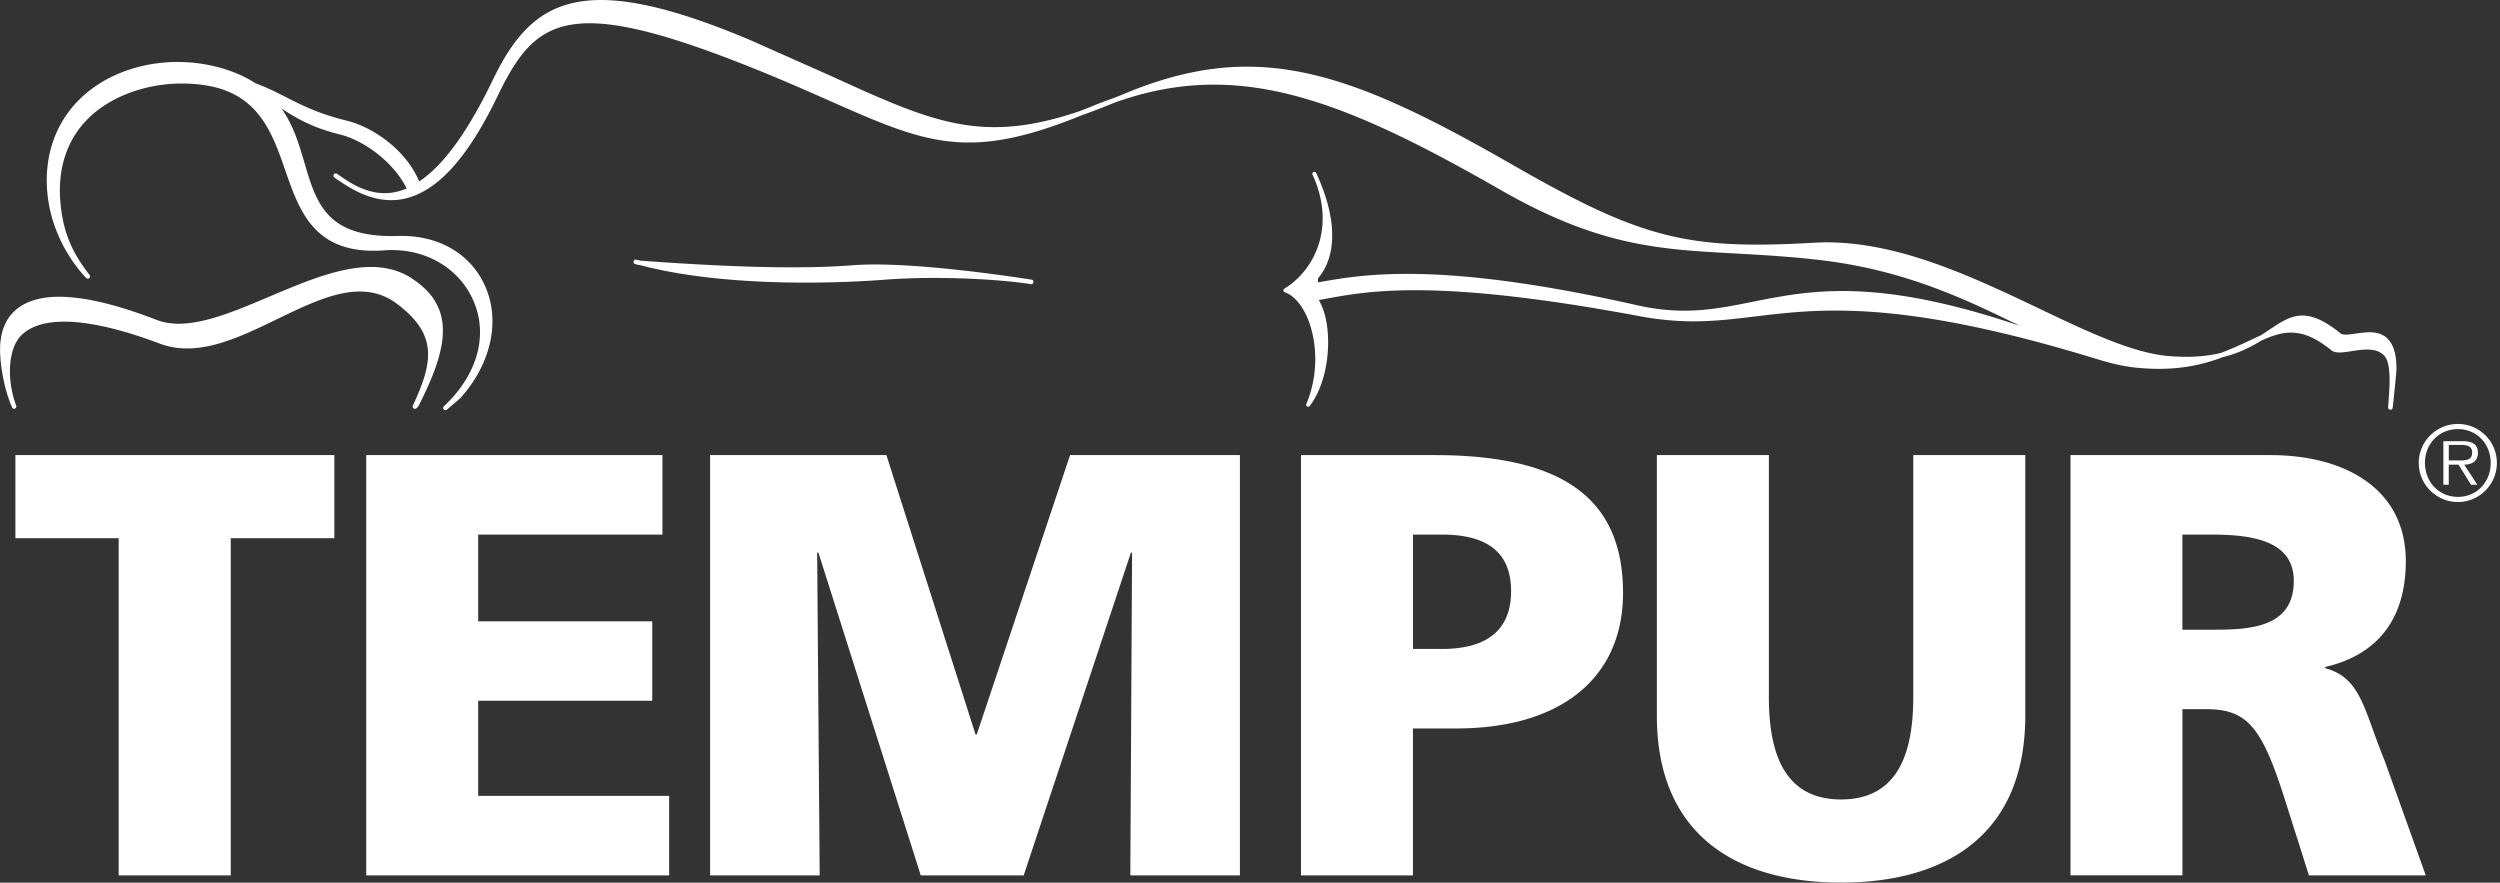 <?xml version="1.0" encoding="UTF-8"?>
<svg xmlns="http://www.w3.org/2000/svg" width="456" height="161" fill="none" viewBox="0 0 456 161">
  <rect x="0" y="0" width="456" height="161" fill="#333333" stroke="none"/>
  <g clip-path="url(#a)">
    <path fill="#fff" d="M75.162 50.8c-7.16-4.68-16.71-.64-25.95 3.27-7.78 3.3-15.15 6.41-20.64 4.28-13.33-5.15-22.15-5.59-26.25-1.29-1.55 1.62-2.31 3.95-2.31 6.7s.72 7.22 2.17 10.49v.05a.415.415 0 0 0 .77-.31c-1.8-4.85-1.46-10.46.94-12.83 2.65-2.64 9.19-4.51 25.3 1.53 6.84 2.56 14.24-1.03 21.4-4.5 7.99-3.86 15.52-7.51 21.82-2.77 7.28 5.49 6.74 10.35 2.9 18.54-.09.19-.03.41.12.53.17.12.38.1.53-.03l.29-.27s.06-.07.08-.12c5.3-10.43 6.96-17.95-1.18-23.26m40.421-3.15s-.011.06-.011.1c0 .19.111.36.291.4l.69.19c.08 0 .15 0 .21.01 16.5 4.36 38.35 3.15 44.74 2.65 9.31-.71 20.64-.11 26.569.82.21.04.411-.12.431-.35v-.05c0-.21-.13-.39-.32-.42-5.17-.8-22.78-3.39-32.62-2.63-8.96.7-21.261.44-38.671-.83-.28-.07-.589-.11-.869-.19-.19-.06-.411.08-.451.29"></path>
    <path fill="#fff" d="M435.502 61.77c-1.57-1.55-3.93-1.2-5.84-.92-1.18.17-2.29.32-2.74-.03-6.33-5.16-9.14-3.27-13.02-.66-.49.33-1.01.68-1.55 1.01-.74.33-1.5.69-2.29 1.07-1.49.7-3.17 1.45-5 2.14-2.56.62-5.67.9-9.64.55-6.61-.6-14.79-4.51-23.46-8.64-12.63-6.01-26.95-12.83-41.05-12.02-23.37 1.35-31.63-.78-55.18-14.3-30.37-17.42-47.01-23.01-71.51-12.51-.4.17-.74.28-1.13.44-1.33.48-2.65.94-4 1.52-.74.32-1.37.53-2.08.82-17.92 6.12-26.86 2.09-45.43-6.38l-14.46-6.43c-30.72-13.02-40-7.83-47.2 7.08-4.57 9.49-9.01 15.62-13.46 18.59-2.37-5.74-8.45-9.94-13.24-11.1-5.11-1.25-8.15-2.8-11.08-4.29-1.75-.89-3.47-1.77-5.56-2.53-1.43-.93-3.1-1.75-5.1-2.42-8.57-2.86-18.37-1.44-24.98 3.63-5.55 4.24-8.35 10.62-7.93 17.93.59 10.04 7.1 16.32 7.17 16.38.16.15.41.16.56.01.16-.13.17-.39.04-.56-2.86-3.68-4.86-7.38-5.34-13.44-.51-6.36 1.42-11.73 5.56-15.55 5.04-4.64 13.29-6.84 21.03-5.58 9.59 1.55 12.07 8.65 14.45 15.52 2.65 7.61 5.39 15.49 18.09 14.56 7.18-.52 13.55 3.08 16.21 9.17 2.76 6.33.75 13.53-5.38 19.28-.16.15-.18.41-.02.57.15.17.39.18.57.04l2.44-2.08c5.72-6.37 7.4-14.29 4.42-20.71-2.69-5.79-8.59-9.11-15.79-8.89-13.01.39-14.87-5.96-17.04-13.32-.97-3.31-2-6.83-4.19-9.92 2.69 1.75 5.63 3.5 10.64 4.72 4.15 1.02 9.6 4.76 12.19 9.84-.56.24-1.12.45-1.68.58-3.23.81-6.54-.08-10.12-2.62-.3-.21-.63-.41-.9-.61a.415.415 0 0 0-.58.09.42.42 0 0 0-.07.24c0 .13.05.25.17.33l.62.47c.1.06.19.08.27.15 3.06 2.12 7.36 4.39 12.2 3.18 5.88-1.47 11.33-7.57 16.68-18.67 6.71-13.9 12.56-18.35 43.9-6.13 6.62 2.58 12.01 4.97 16.77 7.07 17.54 7.76 25.22 11.03 45.97 2.54 1.82-.63 3.79-1.39 5.81-2.23 22.17-7.97 40.86-1.1 70.43 15.86 17.91 10.28 28.9 10.87 42.83 11.62 4.75.27 9.65.53 15.36 1.19 15.66 1.81 26.79 7.23 36.6 12.02.02 0 .04.02.07.02-26.27-8.91-38.23-6.53-48.89-4.4-6.74 1.35-12.56 2.52-21.08.6-36.18-8.16-50.02-5.6-58.15-4.15l.02-.75c2.06-2.42 2.91-5.79 2.47-9.86-.31-2.83-1.25-5.98-2.8-9.34a.363.363 0 0 0-.38-.21.36.36 0 0 0-.11.02c-.15.07-.23.22-.21.38 0 .05.01.08.03.11.98 2.13 1.52 4.18 1.74 6.12.74 6.69-2.6 12.06-6.88 14.67a.39.39 0 0 0-.17.35c.02.15.11.26.25.31 1.55.54 2.97 2.11 4.02 4.42.65 1.49 1.18 3.34 1.41 5.44.33 3.14.04 6.81-1.5 10.51-.02.05-.03.12-.03.18.01.11.08.22.19.28.16.1.37.05.47-.1.02-.03.04-.07.06-.1 2.72-3.63 3.65-9.39 3.15-13.93-.1-.91-.26-1.78-.46-2.55-.29-1.07-.67-1.98-1.12-2.74l.96-.17h.04c8.14-1.52 20.45-3.8 57.52 3.12 8.48 1.58 14.36.87 21.17.04 11.81-1.42 26.52-3.2 62.42 7.84h.02c2.44.76 4.88 1.33 7.38 1.55 6.76.63 11.54-.5 15.41-1.96 2.93-.73 5.17-1.88 7.01-3.02 4.12-1.86 7.46-2.54 12.74 1.75.77.63 2.14.43 3.72.18 2.02-.32 4.32-.66 5.73.62 1.78 1.31 1.1 6.78.94 9.62-.01.23.16.43.4.45.22 0 .41-.16.43-.4v-.11h.01c.13-1.18.67-6.09.67-7.04 0-2.57-.54-4.34-1.6-5.38M21.649 98.17H2.809V83.01h58.18v15.16h-18.9v61.5h-20.44v-61.5ZM66.8 83.01h54.031v14.5h-33.61v15.82h31.75v14.48h-31.75v17.36h34.83v14.5h-55.25V83.01Zm62.72 0h32.16l16.26 50.96h.22l17.02-50.96h30.98v76.66h-19.99l.32-58.87h-.21l-19.56 58.87h-18.77l-18.67-58.87h-.23l.46 58.87h-19.99V83.01Zm107.791 0h24.36c23.39 0 34.37 7.91 34.37 25.14 0 15.49-11.31 24.72-30.41 24.72h-7.91v26.8h-20.42V83.01h.01Zm20.42 35.36h5.27c7.02 0 12.62-2.52 12.62-10.54s-5.6-10.32-12.62-10.32h-5.27v20.86Zm111.68 12.19c0 20.98-13.61 30.42-33.6 30.42-19.99 0-33.6-9.44-33.6-30.42V83.01h20.43v44.14c0 10.11 2.74 18.67 13.17 18.67s13.17-8.56 13.17-18.67V83.01h20.43v47.55Zm8.237-47.55h36.47c13.61 0 24.7 6.15 24.7 19.33 0 10.22-4.83 17.03-14.71 19.32v.22c6.59 1.76 7.04 7.58 10.87 16.92l7.48 20.87h-21.31l-4.39-13.85c-4.19-13.17-6.81-16.47-14.39-16.47h-4.29v30.31h-20.42V83.01h-.01Zm20.42 31.85h5.39c6.6 0 14.93-.22 14.93-8.9 0-7.14-7.13-8.45-14.93-8.45h-5.39v17.35Zm43.112-30.43c0-3.91 3.2-7.1 7.14-7.1 3.94 0 7.11 3.19 7.11 7.1 0 3.91-3.18 7.14-7.11 7.14s-7.14-3.2-7.14-7.14Zm13.12 0c0-3.46-2.52-6.16-5.98-6.16-3.46 0-6.01 2.7-6.01 6.16s2.54 6.2 6.01 6.2c3.47 0 5.98-2.7 5.98-6.2Zm-2.42 3.99h-1.17l-2.27-3.66h-1.79v3.66h-.98v-7.95h3.48c2.1 0 2.82.79 2.82 2.11 0 1.56-1.09 2.15-2.5 2.18l2.4 3.66h.01Zm-3.74-4.44c1.13 0 2.78.19 2.78-1.42 0-1.25-1.01-1.4-1.99-1.4h-2.27v2.82h1.48Z"></path>
  </g>
  <defs>
    <clipPath id="a">
      <path fill="#fff" d="M0 0h456v161H0z"></path>
    </clipPath>
  </defs>
</svg>
